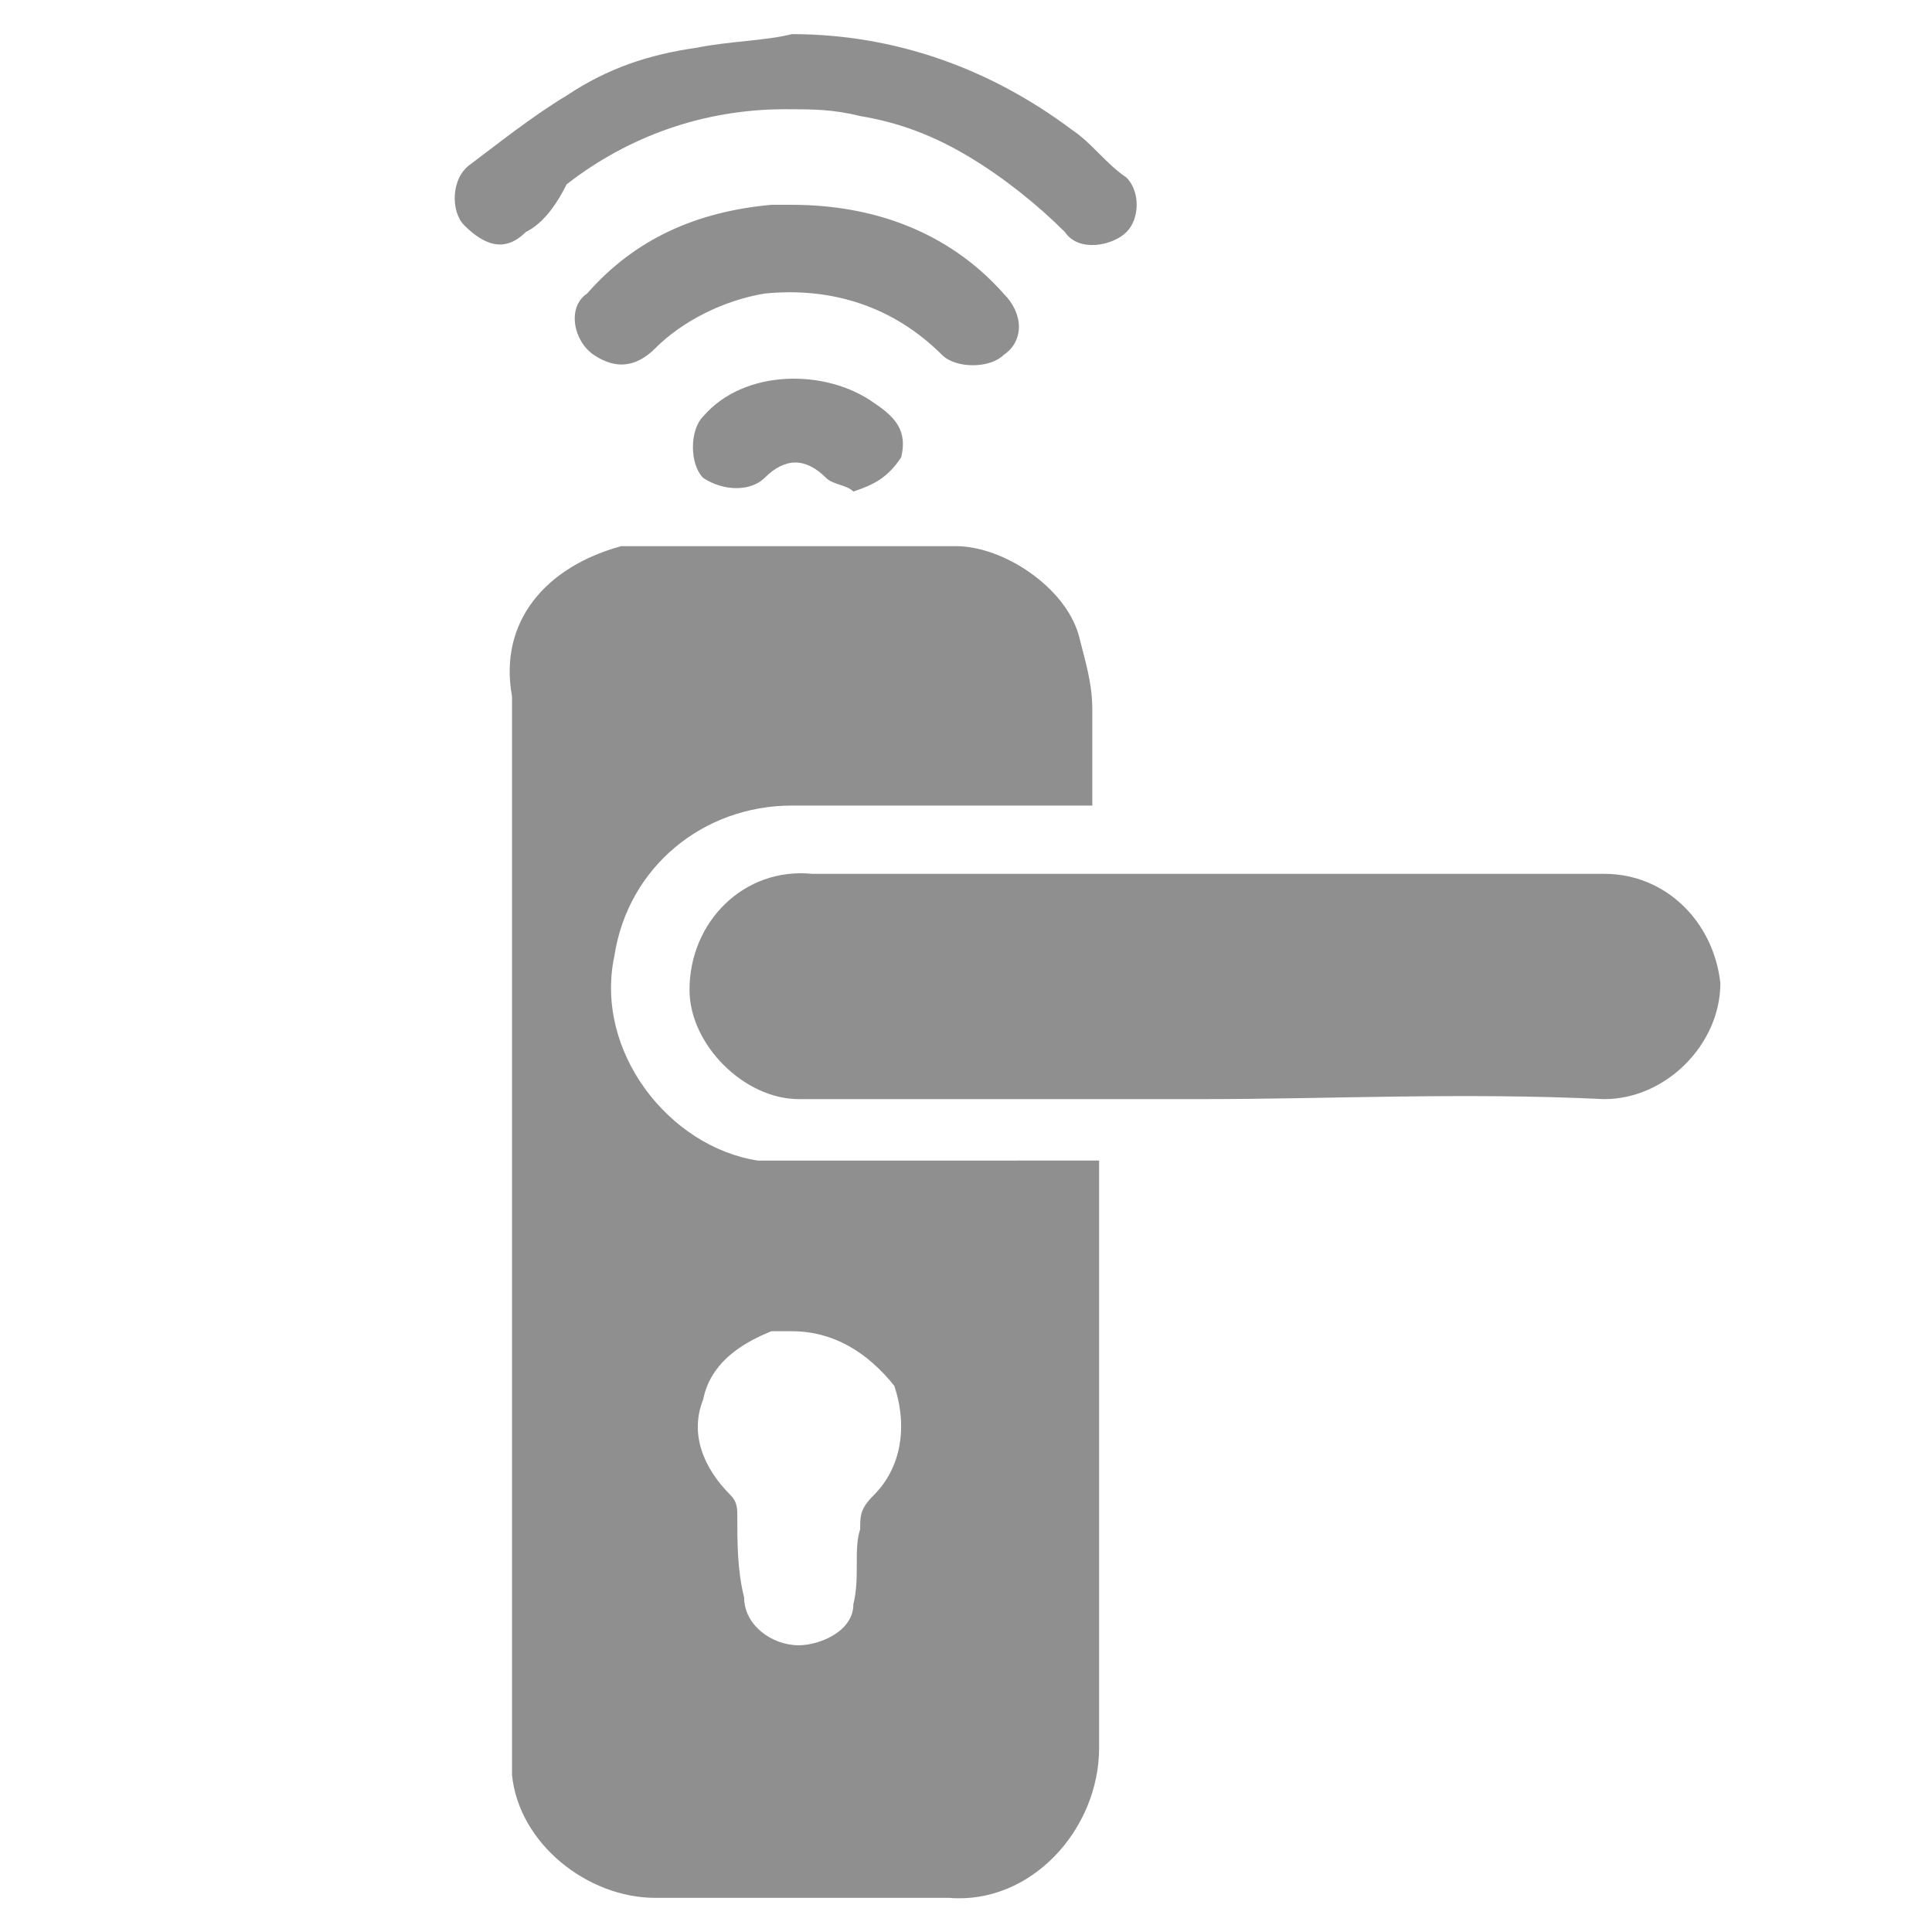<?xml version="1.0" encoding="utf-8"?>
<!-- Generator: Adobe Illustrator 23.0.4, SVG Export Plug-In . SVG Version: 6.00 Build 0)  -->
<svg version="1.1" xmlns="http://www.w3.org/2000/svg" xmlns:xlink="http://www.w3.org/1999/xlink" x="0px" y="0px"
	 viewBox="0 0 28.3 28.3" style="enable-background:new 0 0 28.3 28.3;" xml:space="preserve">
<style type="text/css">
	.st0{fill:#8F8F8F;}
</style>
<g id="Layer_1">
	<g>
		<path class="st0" d="M16.1,17c0,0.1,0,0.2,0,0.3c0,2.8,0,5.5,0,8.3c0,1.2-1,2.3-2.2,2.2c-1.4,0-2.9,0-4.3,0c-1,0-2-0.8-2.1-1.8
			c0-0.2,0-0.3,0-0.5c0-5.1,0-10.2,0-15.3C7.3,9.1,8,8.3,9.1,8c0.1,0,0.1,0,0.2,0c1.6,0,3.1,0,4.7,0c0.7,0,1.6,0.6,1.8,1.3
			c0.1,0.4,0.2,0.7,0.2,1.1c0,0.4,0,0.9,0,1.4c-0.1,0-0.2,0-0.3,0c-1.4,0-2.7,0-4.1,0c-1.3,0-2.4,0.9-2.6,2.2
			c-0.3,1.4,0.8,2.8,2.1,3c0.2,0,0.3,0,0.5,0C13.2,17,14.6,17,16.1,17z M11.6,19.5c-0.1,0-0.2,0-0.3,0c-0.5,0.2-0.9,0.5-1,1
			c-0.2,0.5,0,1,0.4,1.4c0.1,0.1,0.1,0.2,0.1,0.3c0,0.4,0,0.8,0.1,1.2c0,0.4,0.4,0.7,0.8,0.7c0.3,0,0.8-0.2,0.8-0.6
			c0.1-0.4,0-0.8,0.1-1.1c0-0.2,0-0.3,0.2-0.5c0.4-0.4,0.5-1,0.3-1.6C12.7,19.8,12.2,19.5,11.6,19.5z"/>
		<path class="st0" d="M17.6,16.1c-2,0-3.9,0-5.9,0c-0.8,0-1.6-0.8-1.6-1.6c0-1,0.8-1.8,1.8-1.7c3.9,0,7.7,0,11.6,0
			c0.9,0,1.6,0.7,1.7,1.6c0,0.9-0.8,1.7-1.7,1.7C21.4,16,19.5,16.1,17.6,16.1z"/>
		<path class="st0" d="M11.6,0.5c1.5,0,2.9,0.5,4.1,1.4c0.3,0.2,0.5,0.5,0.8,0.7c0.2,0.2,0.2,0.6,0,0.8c-0.2,0.2-0.7,0.3-0.9,0
			c-0.4-0.4-0.9-0.8-1.4-1.1c-0.5-0.3-1-0.5-1.6-0.6c-0.4-0.1-0.7-0.1-1.1-0.1c-1.2,0-2.3,0.4-3.2,1.1C8.1,3.1,7.9,3.3,7.7,3.4
			C7.4,3.7,7.1,3.6,6.8,3.3C6.6,3.1,6.6,2.6,6.9,2.4c0.4-0.3,0.9-0.7,1.4-1c0.6-0.4,1.2-0.6,1.9-0.7C10.7,0.6,11.2,0.6,11.6,0.5z"/>
		<path class="st0" d="M11.6,3c1.2,0,2.3,0.4,3.1,1.3C15,4.6,15,5,14.7,5.2c-0.2,0.2-0.7,0.2-0.9,0c-0.7-0.7-1.6-1-2.6-0.9
			C10.6,4.4,10,4.7,9.6,5.1C9.3,5.4,9,5.4,8.7,5.2C8.4,5,8.3,4.5,8.6,4.3c0.7-0.8,1.6-1.2,2.7-1.3c0.1,0,0.1,0,0.2,0
			C11.5,3,11.6,3,11.6,3z"/>
		<path class="st0" d="M12.5,7.2c-0.1-0.1-0.3-0.1-0.4-0.2c-0.3-0.3-0.6-0.3-0.9,0c-0.2,0.2-0.6,0.2-0.9,0c-0.2-0.2-0.2-0.7,0-0.9
			c0.6-0.7,1.8-0.7,2.5-0.2c0.3,0.2,0.5,0.4,0.4,0.8C13,7,12.8,7.1,12.5,7.2z"/>
	</g>
</g>
<g id="Layer_2">
</g>
<g id="Layer_3">
</g>
</svg>
